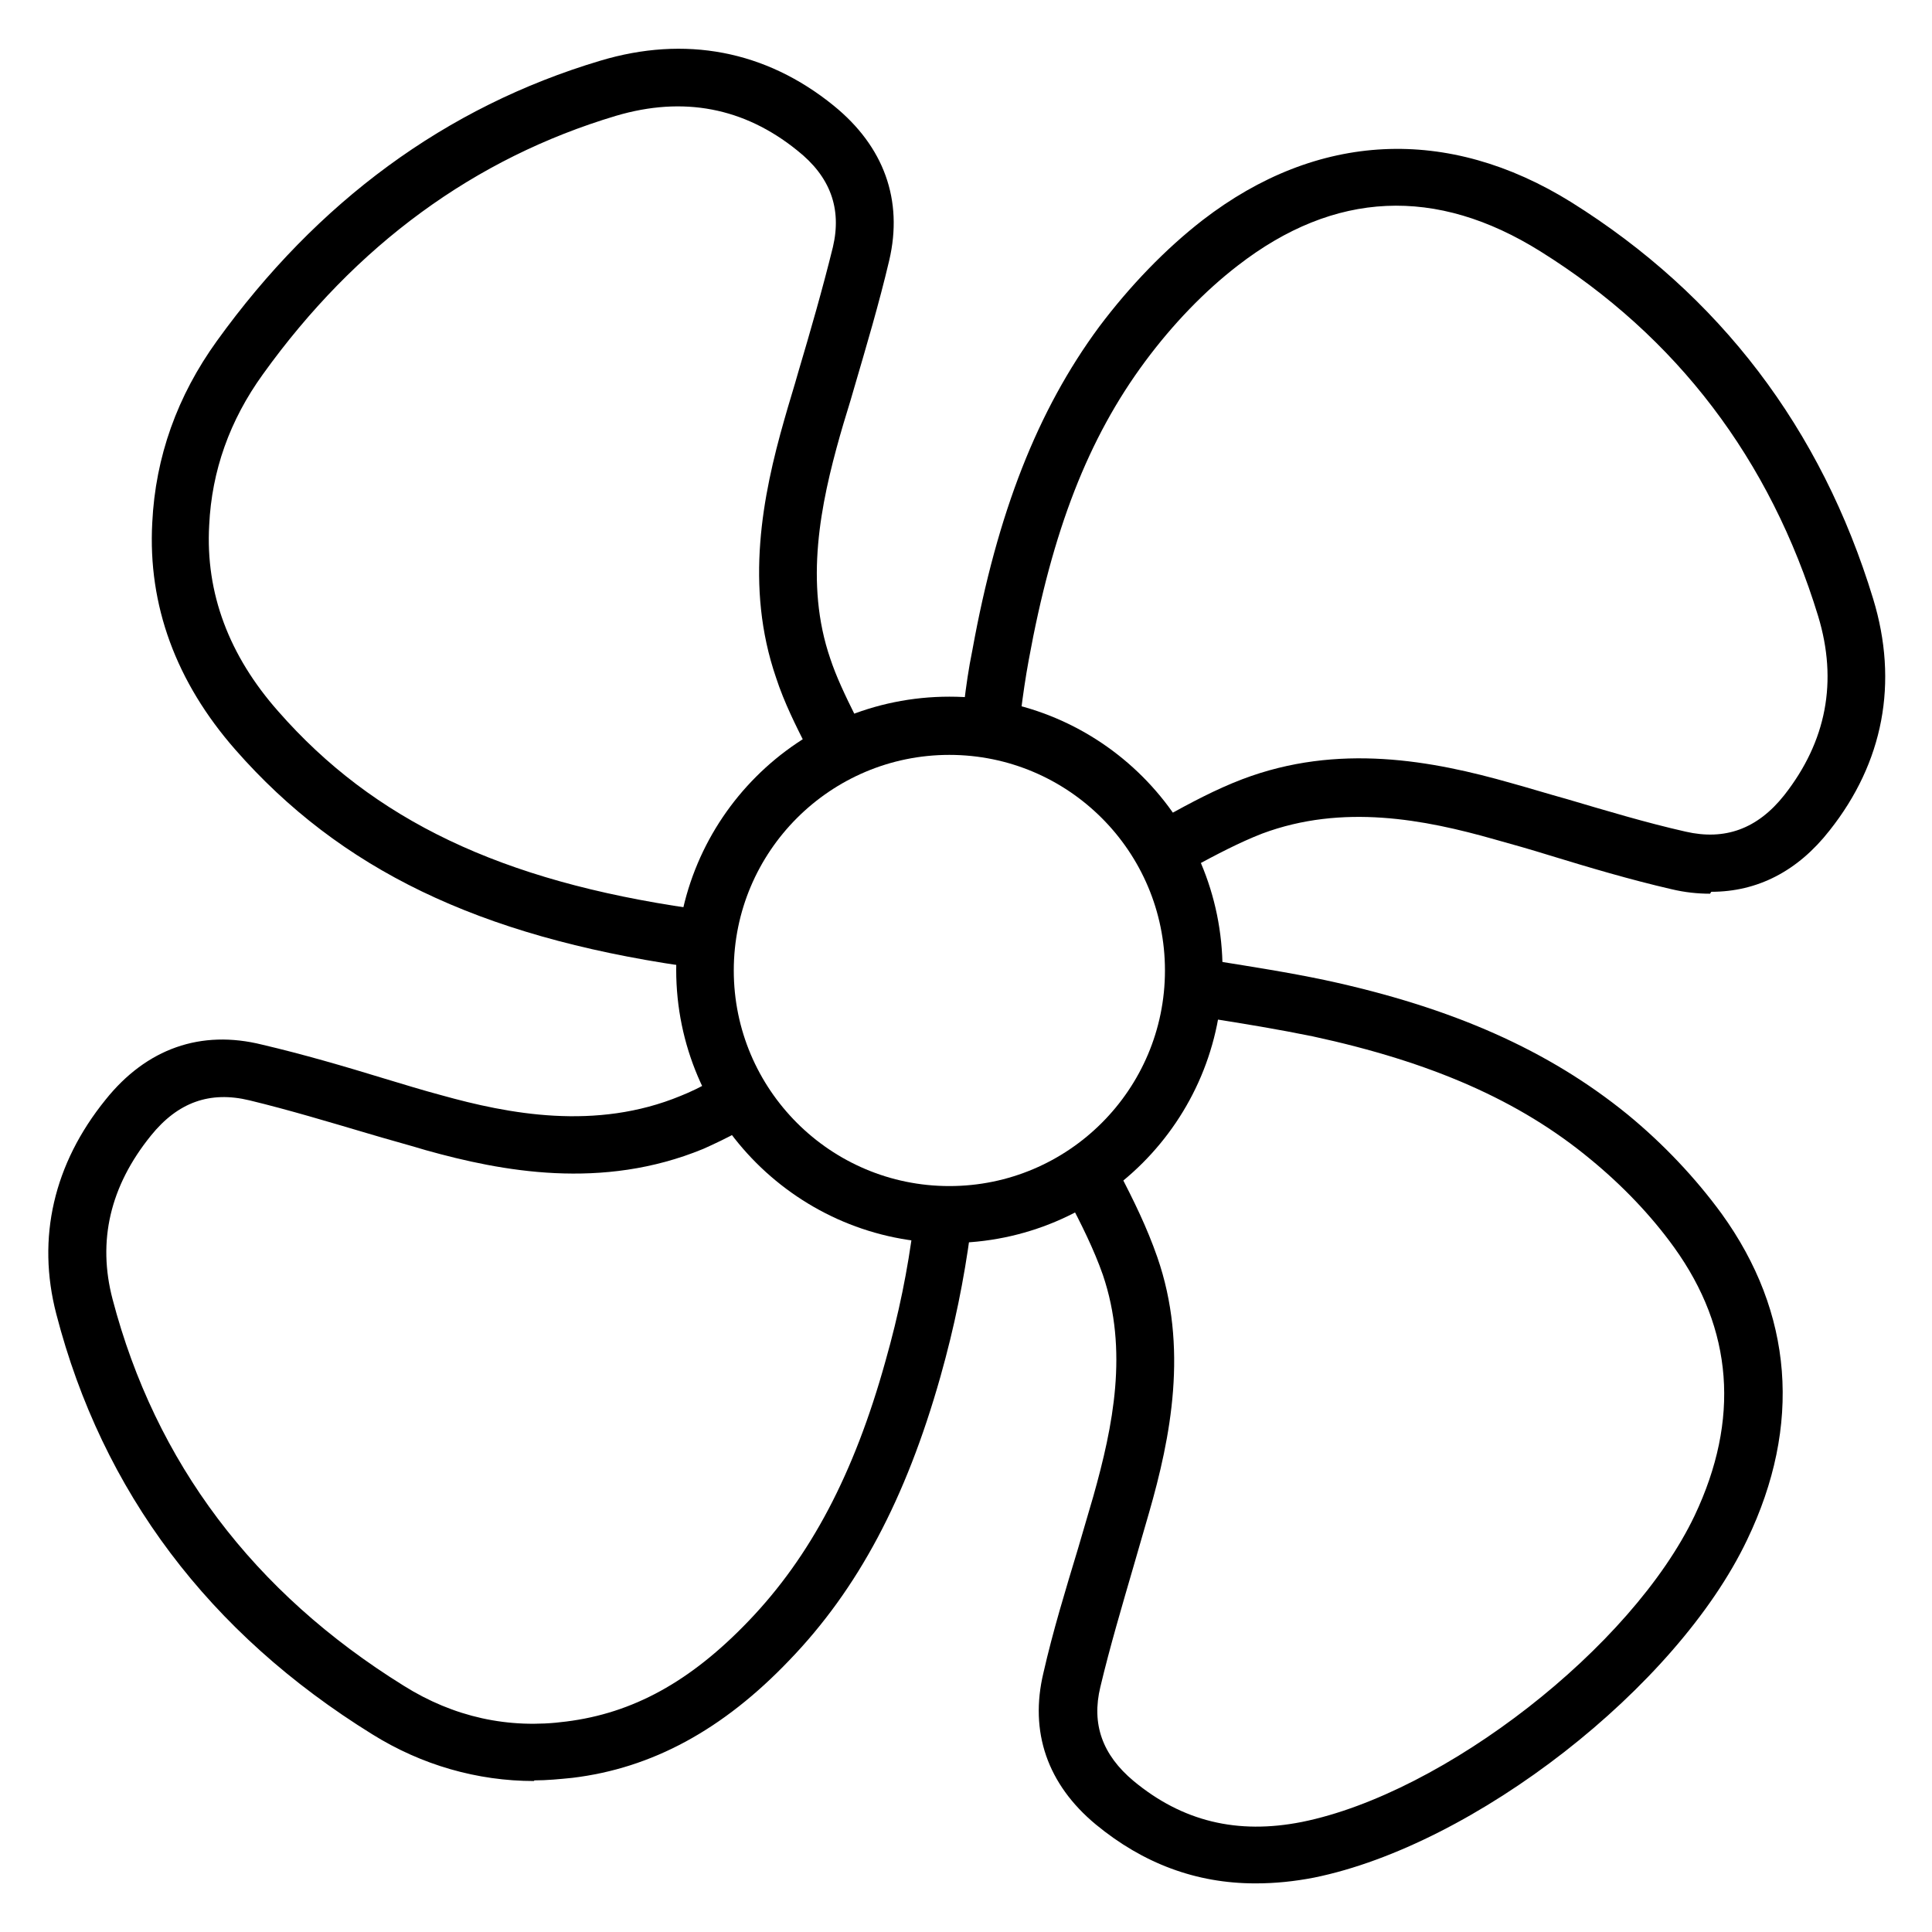 <svg viewBox="0 0 302 302" version="1.1" xmlns="http://www.w3.org/2000/svg" id="Layer_1">
  
  <path d="M196.2,294.4c-9.2,0-17.5-3.1-24.9-9.2-7.6-6.3-10.4-14.5-8.2-23.7,1.5-6.6,3.5-13.1,5.4-19.4.8-2.7,1.6-5.5,2.4-8.2,3.1-11,5.5-22.8,1.5-34.6-1.4-4-3.4-8-5.5-12l8-4.1c2.3,4.4,4.4,8.7,6,13.3,4.9,14.1,2.1,28.2-1.3,40-.8,2.8-1.6,5.5-2.4,8.3-1.8,6.2-3.7,12.6-5.2,18.9-1.4,5.8.3,10.6,5.2,14.7,7.6,6.3,16.2,8.4,26.3,6.4,22.3-4.5,51.6-27.3,61.4-47.9,7.1-15,6-29.1-3.2-41.9-3.6-5-8.1-9.7-13.1-13.8-11.1-9.2-24.9-15.2-43.4-19.2-5.4-1.1-10.8-2-16.6-2.9h-.3s1.4-8.9,1.4-8.9h.3c5.6.9,11.4,1.8,17.1,3,20,4.3,35,11,47.3,21,5.6,4.6,10.6,9.9,14.7,15.5,11.2,15.5,12.6,33.1,4,51-11,23.1-42.6,47.7-67.7,52.8-3.1.6-6.1.9-9,.9ZM83.5,278.4c-8.9,0-17.6-2.5-25.3-7.3-25.5-15.8-42.2-37.9-49.4-65.7-3.1-11.9-.4-23.5,7.7-33.5,6.4-8,14.9-11,24.5-8.6,6.4,1.5,12.9,3.4,19.1,5.3,3,.9,5.9,1.8,8.9,2.6,10.4,2.9,24.1,5.6,37.4.1,1.5-.6,3.2-1.4,4.9-2.4l4.3,7.9c-2,1.1-3.9,2-5.7,2.8-15.8,6.5-31.5,3.5-43.3.2-3-.9-6-1.7-9-2.6-6.1-1.8-12.4-3.7-18.6-5.2-6.2-1.5-11.2.3-15.4,5.5-6.4,7.9-8.4,16.5-6,25.6,6.7,25.5,22,45.8,45.5,60.4,7.8,4.9,16.4,6.8,25.4,5.6,10.4-1.3,19.4-6.2,28.5-15.7,9.7-10.1,16.5-23,21.4-40.6,2.1-7.4,3.5-14.3,4.4-21.4l8.9,1.1c-1,7.5-2.5,14.9-4.7,22.7-5.4,19.1-12.9,33.2-23.6,44.3-10.4,10.9-21.5,16.9-33.9,18.4-2,.2-4,.4-6,.4ZM106.8,151c-32-4.7-53.6-15.1-70-33.8-9.3-10.6-13.7-22.6-13-35.5.5-10.3,3.9-19.8,10.1-28.4,15.7-21.8,35.8-36.6,59.9-43.8,13.3-4,25.9-1.6,36.5,7,7.9,6.4,10.9,14.8,8.7,24.2-1.6,6.8-3.6,13.5-5.5,20-.7,2.5-1.5,4.9-2.2,7.4-3,10.6-5.6,23-1.5,34.9.9,2.7,2.2,5.5,4.1,9.3l-8,4.1c-1.4-2.8-3.3-6.5-4.6-10.5-4.9-14.3-2.1-28.4,1.3-40.3.7-2.5,1.5-5,2.2-7.5,1.9-6.4,3.8-13,5.4-19.5,1.4-6-.4-11-5.6-15.1-8.3-6.7-17.8-8.5-28.3-5.4-22.1,6.6-40.7,20.2-55.2,40.4-5.2,7.2-8,15.1-8.4,23.6-.6,10.6,3.1,20.4,10.8,29.1,14.9,17,34.8,26.5,64.6,30.8l-1.3,8.9ZM267.3,139.7c-1.9,0-3.9-.2-6-.7-6.5-1.5-12.9-3.4-19.1-5.3-2.9-.9-5.7-1.7-8.6-2.5-10.9-3.1-23.7-5.6-36.3-.9-3.6,1.4-7.2,3.3-10.9,5.3l-4.3-7.9c4-2.2,7.9-4.3,12.1-5.9,15-5.7,29.7-2.9,42,.6,2.9.8,5.8,1.7,8.7,2.5,6.1,1.8,12.4,3.7,18.6,5.1,6.1,1.4,11.2-.4,15.4-5.7,6.6-8.4,8.4-17.8,5.3-28-7.5-24.5-22.1-43.7-43.4-57-16.3-10.2-32.2-9.5-47.3,2.2-5.2,4-10.2,9.2-14.5,15-8.9,12-14.5,26.4-18.2,46.7-.5,2.7-.9,5.5-1.2,7.9l-8.9-1.2c.3-2.5.7-5.4,1.3-8.3,3.9-21.5,10.2-37.5,19.8-50.5,4.8-6.4,10.4-12.2,16.2-16.7,17.9-13.8,38.3-14.8,57.6-2.8,23.2,14.5,39.1,35.4,47.2,62,4,13.1,1.6,25.6-6.8,36.2-5,6.4-11.3,9.6-18.5,9.6Z"></path>
  <path d="M148.4,194.3c-23.5,0-42.7-19.1-42.7-42.7s19.1-42.7,42.7-42.7,42.7,19.1,42.7,42.7-19.1,42.7-42.7,42.7ZM148.4,118c-18.6,0-33.7,15.1-33.7,33.7s15.1,33.7,33.7,33.7,33.7-15.1,33.7-33.7-15.1-33.7-33.7-33.7Z"></path>
</svg>
